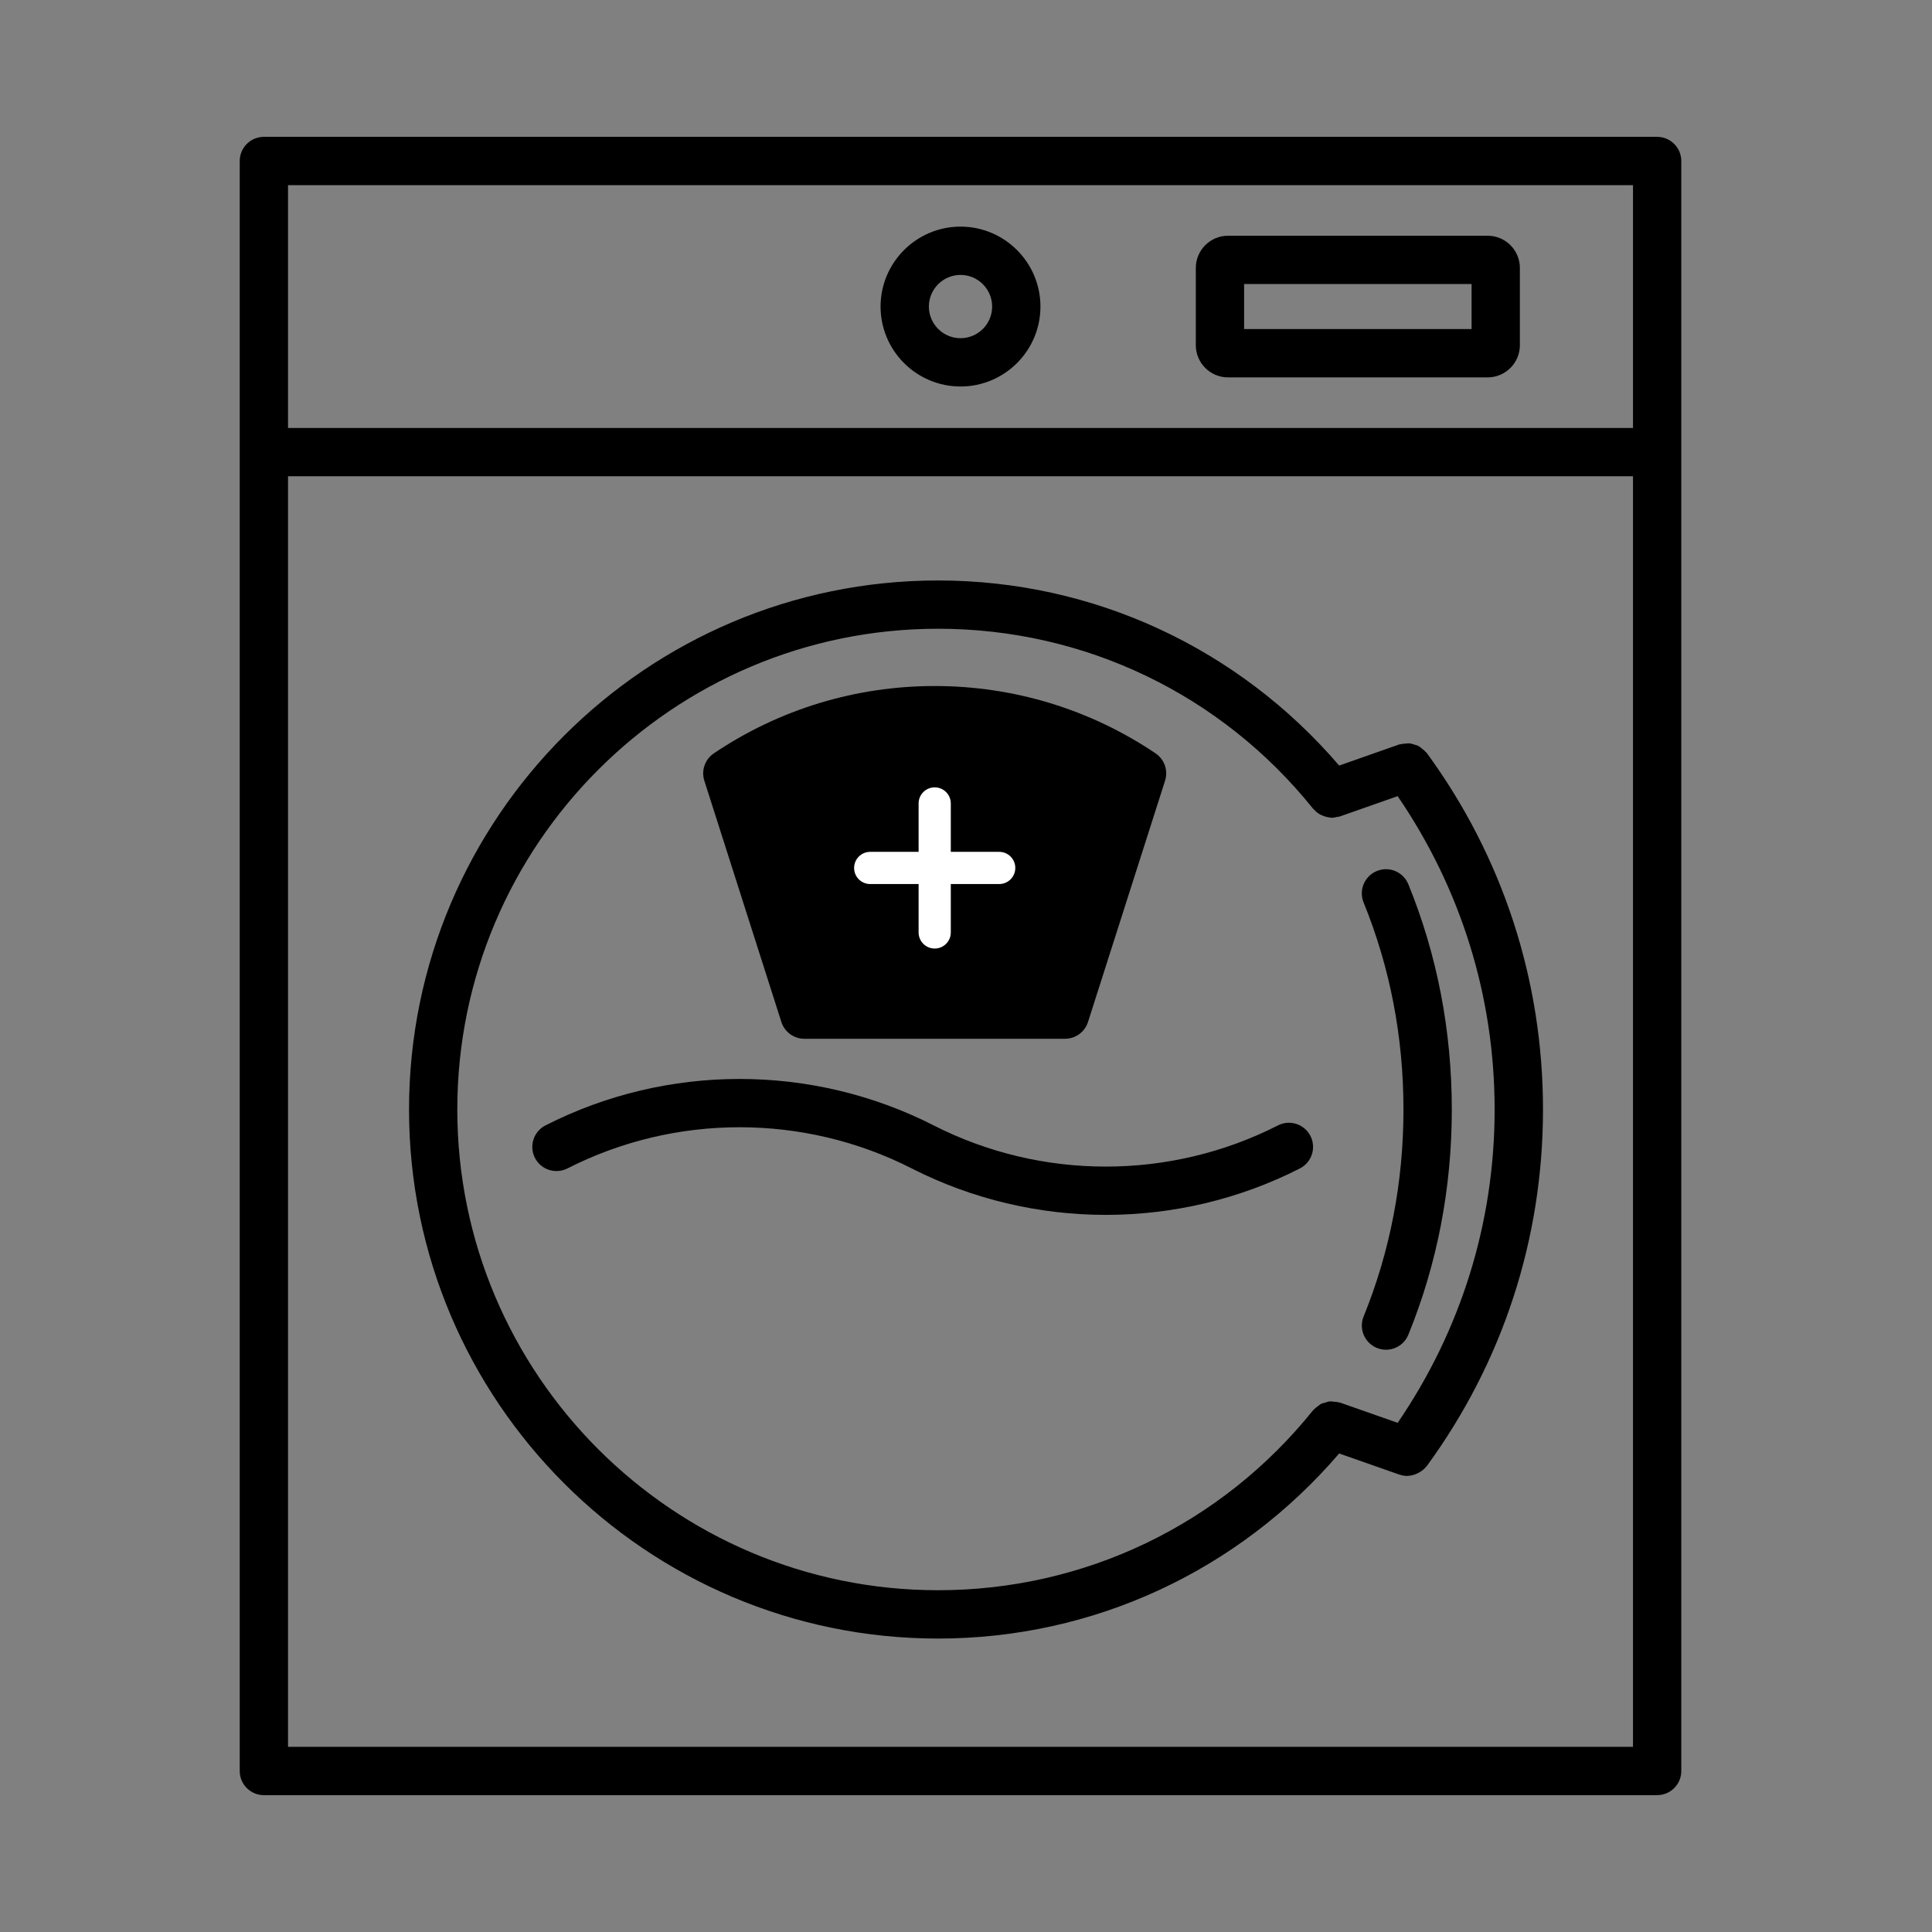 <?xml version="1.0" encoding="utf-8"?>
<!-- Generator: Adobe Illustrator 19.2.1, SVG Export Plug-In . SVG Version: 6.00 Build 0)  -->
<svg version="1.1" id="Layer_1" xmlns="http://www.w3.org/2000/svg" xmlns:xlink="http://www.w3.org/1999/xlink" x="0px" y="0px"
	 viewBox="0 0 60 60" enable-background="new 0 0 60 60" xml:space="preserve">
<rect x="0" y="0" width="60" height="60" fill="#808080" stroke="none"/>
<g>
	<path d="M42.759,27.05c-0.383,0.156-0.568,0.594-0.411,0.978c0.821,2.016,1.238,4.179,1.238,6.428c0,2.25-0.417,4.412-1.237,6.427
		c-0.157,0.384,0.028,0.821,0.411,0.978c0.093,0.038,0.188,0.056,0.283,0.056c0.296,0,0.577-0.176,0.695-0.467
		c0.895-2.195,1.349-4.548,1.349-6.993s-0.454-4.798-1.349-6.995C43.581,27.078,43.143,26.892,42.759,27.05z"/>
	<path d="M44.277,23.354c-0.031-0.038-0.068-0.065-0.105-0.096c-0.039-0.032-0.074-0.064-0.117-0.087
		c-0.042-0.023-0.088-0.034-0.134-0.048c-0.045-0.014-0.087-0.03-0.133-0.035c-0.051-0.006-0.102,0.001-0.155,0.006
		c-0.044,0.004-0.086,0.006-0.129,0.018c-0.016,0.005-0.033,0.001-0.049,0.007l-1.866,0.656c-3.13-3.649-7.63-5.748-12.456-5.748
		c-9.06,0-16.43,7.37-16.43,16.43s7.371,16.43,16.43,16.43c4.826,0,9.326-2.099,12.456-5.748l1.866,0.655
		c0.003,0.001,0.006,0,0.008,0.001c0.079,0.027,0.16,0.042,0.241,0.042c0.005,0,0.009-0.003,0.014-0.003
		c0.097-0.002,0.188-0.027,0.276-0.065c0.027-0.011,0.051-0.023,0.077-0.038c0.088-0.05,0.168-0.112,0.23-0.194
		c0.002-0.003,0.006-0.004,0.009-0.007c2.361-3.23,3.609-7.059,3.609-11.073c0-4.012-1.247-7.84-3.607-11.07
		C44.302,23.372,44.287,23.366,44.277,23.354z M43.406,44.187l-1.793-0.629c-0.007-0.003-0.015-0.001-0.022-0.003
		c-0.056-0.018-0.114-0.019-0.172-0.024c-0.039-0.003-0.078-0.013-0.117-0.01c-0.052,0.004-0.101,0.024-0.151,0.039
		c-0.042,0.013-0.085,0.019-0.124,0.039c-0.038,0.019-0.068,0.05-0.103,0.076c-0.045,0.033-0.091,0.063-0.128,0.107
		c-0.005,0.006-0.012,0.008-0.016,0.014c-2.852,3.553-7.098,5.59-11.648,5.59c-8.232,0-14.93-6.698-14.93-14.93
		s6.698-14.93,14.93-14.93c4.55,0,8.795,2.037,11.647,5.589c0.004,0.005,0.011,0.007,0.015,0.013
		c0.055,0.064,0.119,0.116,0.19,0.159c0.023,0.013,0.045,0.023,0.069,0.034c0.059,0.027,0.12,0.046,0.184,0.057
		c0.025,0.004,0.049,0.01,0.075,0.012c0.018,0.001,0.034,0.008,0.052,0.008c0.047,0,0.094-0.015,0.142-0.024
		c0.027-0.005,0.053-0.005,0.079-0.014c0.009-0.003,0.018-0.001,0.027-0.005l1.793-0.63c1.965,2.875,3.012,6.223,3.012,9.731
		C46.418,37.964,45.371,41.312,43.406,44.187z"/>
	<path d="M39.689,34.95c-3.347,1.706-7.345,1.706-10.692,0.001c-0.001,0-0.001-0.001-0.001-0.001c-3.775-1.923-8.281-1.923-12.055,0
		c-0.369,0.188-0.516,0.64-0.328,1.009c0.188,0.369,0.641,0.514,1.009,0.328c3.347-1.706,7.345-1.706,10.692-0.001
		c0,0,0.001,0.001,0.001,0.001c1.887,0.961,3.957,1.442,6.027,1.442s4.14-0.48,6.027-1.442c0.369-0.188,0.516-0.64,0.328-1.009
		C40.51,34.909,40.057,34.763,39.689,34.95z"/>
	<path d="M29.83,12.003c1.369,0,2.482-1.114,2.482-2.482c0-1.369-1.114-2.483-2.482-2.483c-1.369,0-2.483,1.114-2.483,2.483
		C27.347,10.889,28.46,12.003,29.83,12.003z M29.83,8.538c0.542,0,0.982,0.441,0.982,0.983c0,0.542-0.441,0.982-0.982,0.982
		c-0.542,0-0.983-0.441-0.983-0.982C28.847,8.979,29.288,8.538,29.83,8.538z"/>
	<path d="M38.137,11.72h8.064c0.551,0,1-0.449,1-1V8.321c0-0.551-0.449-1-1-1h-8.064c-0.551,0-1,0.449-1,1v2.398
		C37.137,11.271,37.585,11.72,38.137,11.72z M38.637,8.821h7.064v1.398h-7.064V8.821z"/>
	<path d="M51.464,4.25H8.195c-0.414,0-0.75,0.336-0.75,0.75v50c0,0.414,0.336,0.75,0.75,0.75h43.269c0.414,0,0.75-0.336,0.75-0.75V5
		C52.214,4.586,51.878,4.25,51.464,4.25z M50.714,5.75v7.541H8.945V5.75H50.714z M8.945,54.25V14.791h41.769V54.25H8.945z"/>
	<path d="M24.266,31.738c0.099,0.311,0.388,0.522,0.714,0.522h8.095c0.326,0,0.615-0.211,0.714-0.522l2.393-7.492
		c0.102-0.317-0.019-0.664-0.295-0.85c-2.031-1.368-4.402-2.091-6.859-2.091c-2.457,0-4.829,0.723-6.859,2.091
		c-0.276,0.187-0.397,0.533-0.295,0.85L24.266,31.738z"/>
</g>
<path fill="#FFFFFF" d="M31.031,26.455h-1.503v-1.503c0-0.276-0.224-0.5-0.5-0.5s-0.5,0.224-0.5,0.5v1.503h-1.503
	c-0.276,0-0.5,0.224-0.5,0.5s0.224,0.5,0.5,0.5h1.503v1.503c0,0.276,0.224,0.5,0.5,0.5s0.5-0.224,0.5-0.5v-1.503h1.503
	c0.276,0,0.5-0.224,0.5-0.5S31.308,26.455,31.031,26.455z"/>
</svg>
